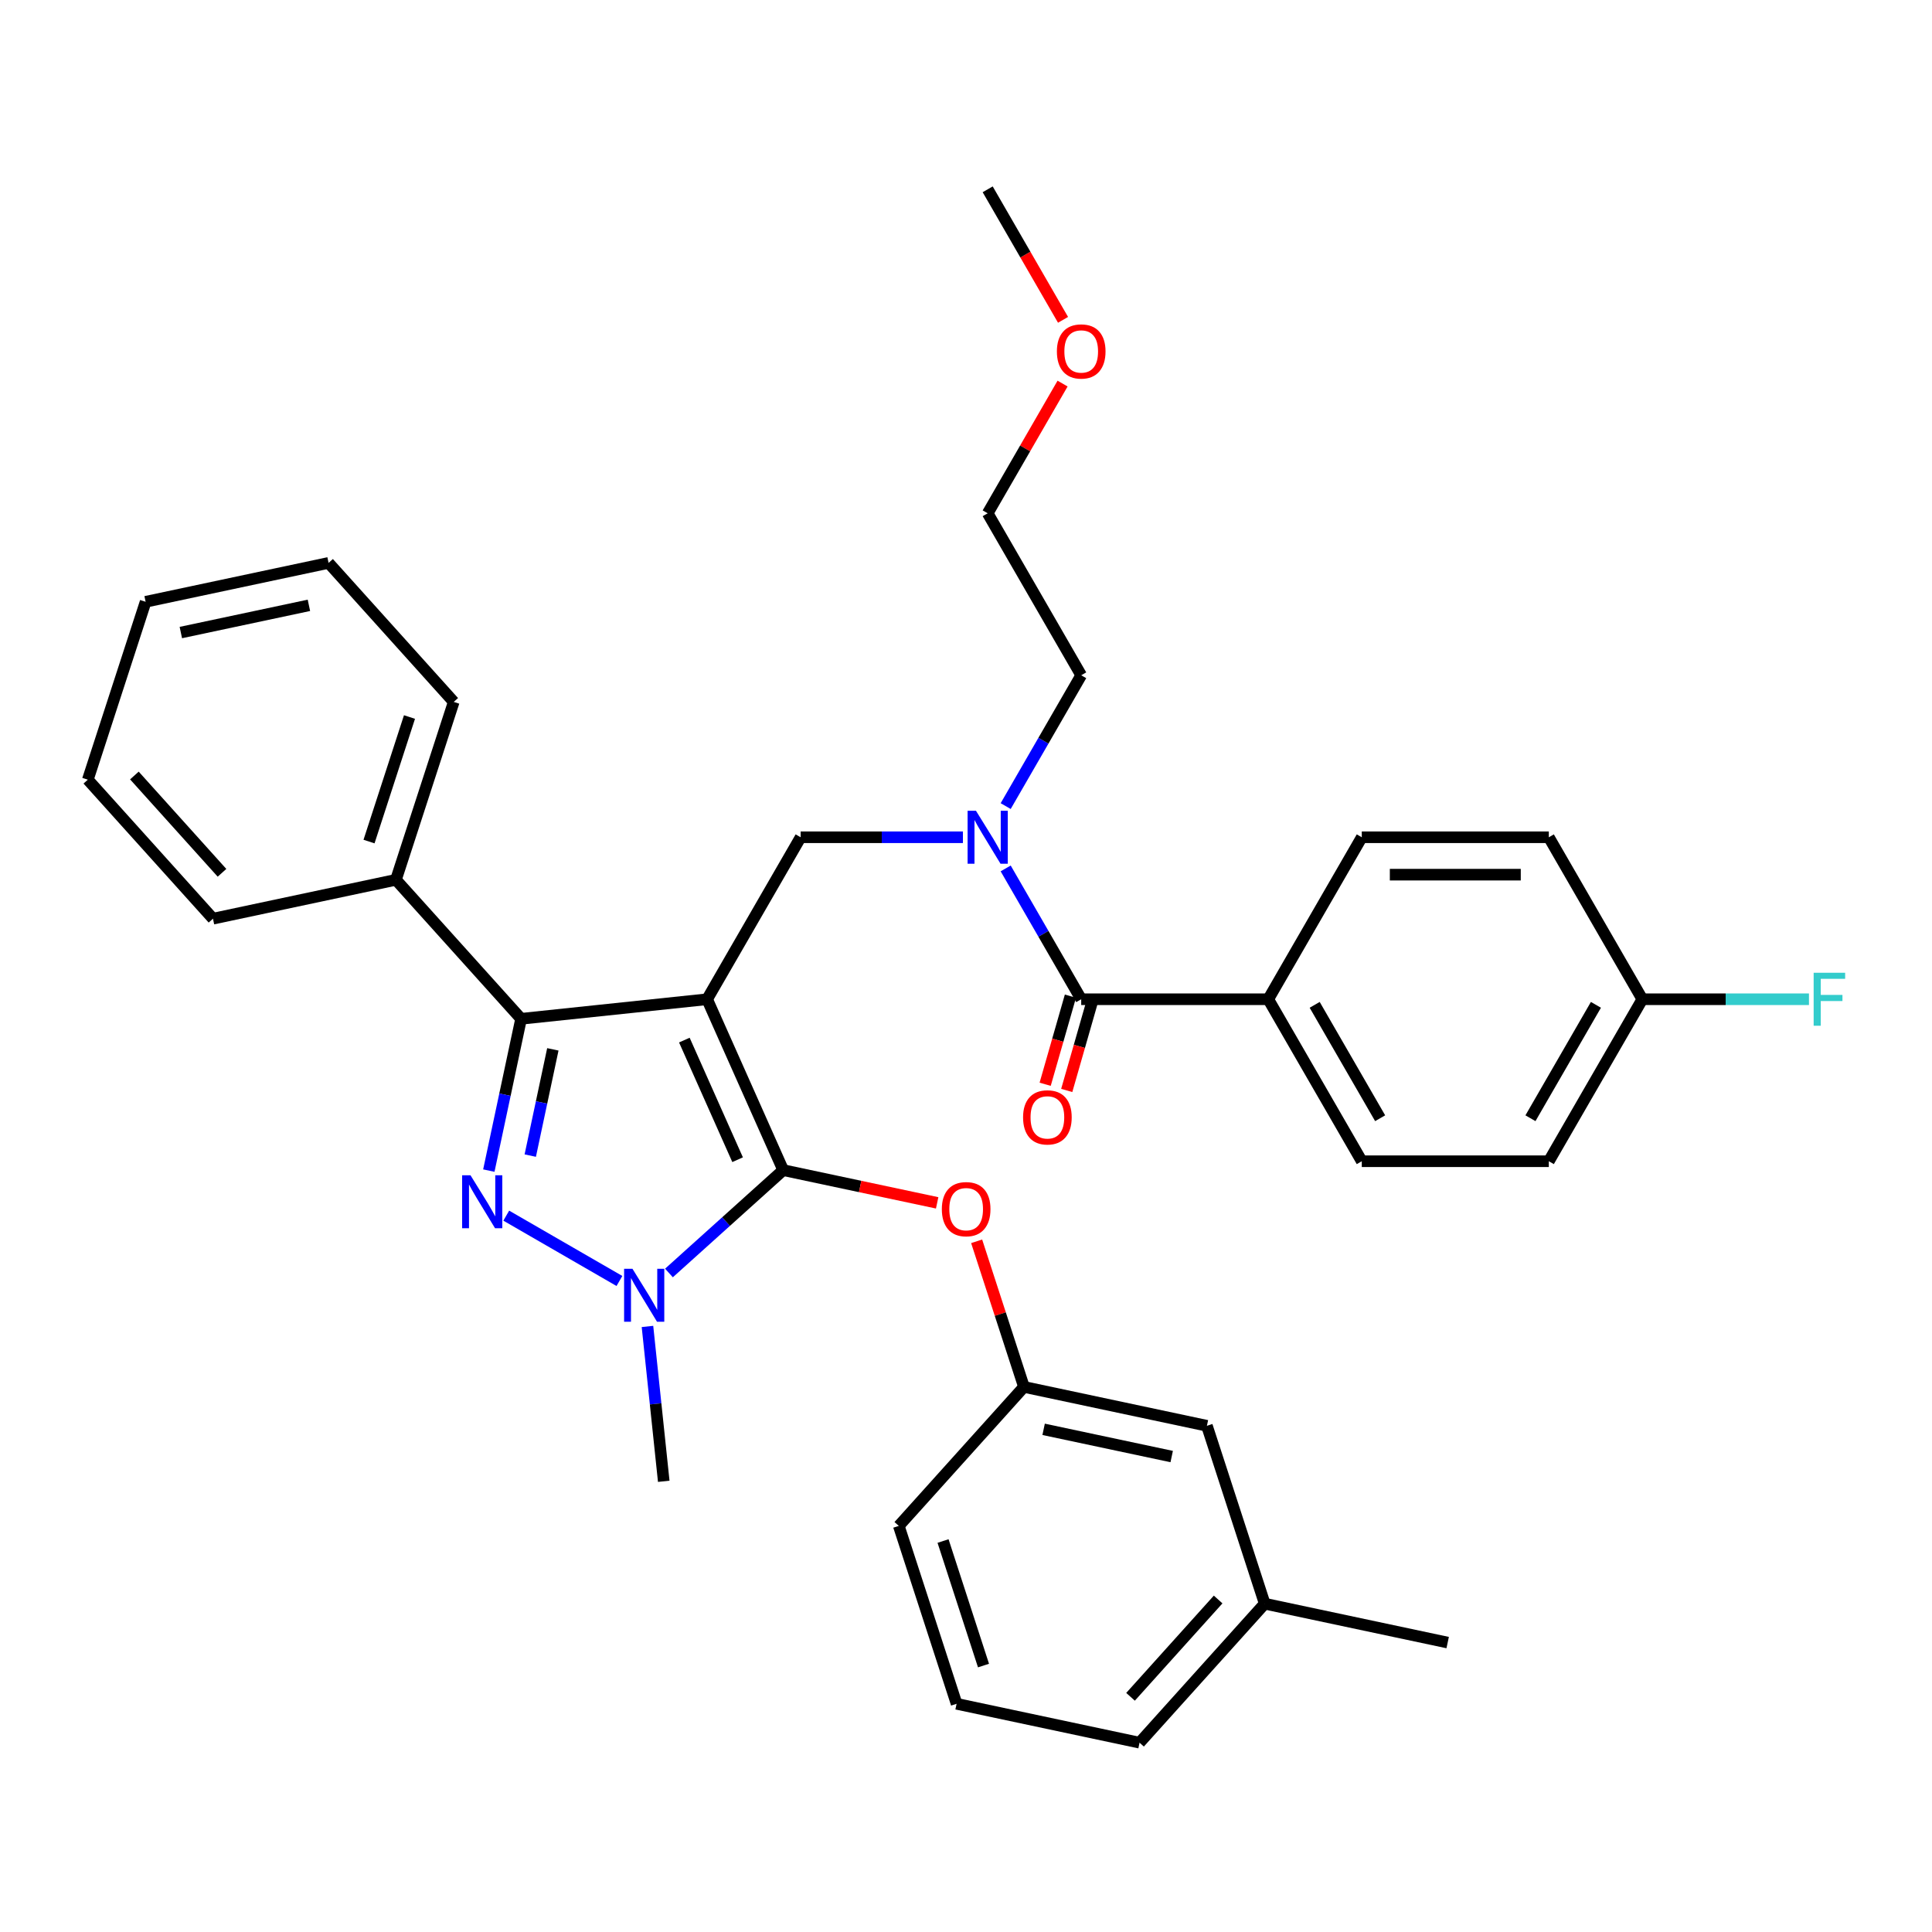 <?xml version='1.0' encoding='iso-8859-1'?>
<svg version='1.1' baseProfile='full'
              xmlns='http://www.w3.org/2000/svg'
                      xmlns:rdkit='http://www.rdkit.org/xml'
                      xmlns:xlink='http://www.w3.org/1999/xlink'
                  xml:space='preserve'
width='1000px' height='1000px' viewBox='0 0 1000 1000'>
<!-- END OF HEADER -->
<rect style='opacity:1.0;fill:#FFFFFF;stroke:none' width='1000' height='1000' x='0' y='0'> </rect>
<path class='bond-0' d='M 656.447,517.209 L 704.854,601.053' style='fill:none;fill-rule:evenodd;stroke:#000000;stroke-width:6px;stroke-linecap:butt;stroke-linejoin:miter;stroke-opacity:1' />
<path class='bond-0' d='M 680.477,520.104 L 714.362,578.795' style='fill:none;fill-rule:evenodd;stroke:#000000;stroke-width:6px;stroke-linecap:butt;stroke-linejoin:miter;stroke-opacity:1' />
<path class='bond-1' d='M 656.447,517.209 L 704.854,433.365' style='fill:none;fill-rule:evenodd;stroke:#000000;stroke-width:6px;stroke-linecap:butt;stroke-linejoin:miter;stroke-opacity:1' />
<path class='bond-2' d='M 656.447,517.209 L 559.632,517.209' style='fill:none;fill-rule:evenodd;stroke:#000000;stroke-width:6px;stroke-linecap:butt;stroke-linejoin:miter;stroke-opacity:1' />
<path class='bond-3' d='M 498.406,433.365 L 456.408,433.365' style='fill:none;fill-rule:evenodd;stroke:#0000FF;stroke-width:6px;stroke-linecap:butt;stroke-linejoin:miter;stroke-opacity:1' />
<path class='bond-3' d='M 456.408,433.365 L 414.409,433.365' style='fill:none;fill-rule:evenodd;stroke:#000000;stroke-width:6px;stroke-linecap:butt;stroke-linejoin:miter;stroke-opacity:1' />
<path class='bond-4' d='M 520.537,449.494 L 540.084,483.351' style='fill:none;fill-rule:evenodd;stroke:#0000FF;stroke-width:6px;stroke-linecap:butt;stroke-linejoin:miter;stroke-opacity:1' />
<path class='bond-4' d='M 540.084,483.351 L 559.632,517.209' style='fill:none;fill-rule:evenodd;stroke:#000000;stroke-width:6px;stroke-linecap:butt;stroke-linejoin:miter;stroke-opacity:1' />
<path class='bond-5' d='M 520.537,417.235 L 540.084,383.378' style='fill:none;fill-rule:evenodd;stroke:#0000FF;stroke-width:6px;stroke-linecap:butt;stroke-linejoin:miter;stroke-opacity:1' />
<path class='bond-5' d='M 540.084,383.378 L 559.632,349.521' style='fill:none;fill-rule:evenodd;stroke:#000000;stroke-width:6px;stroke-linecap:butt;stroke-linejoin:miter;stroke-opacity:1' />
<path class='bond-6' d='M 554.048,515.608 L 547.51,538.412' style='fill:none;fill-rule:evenodd;stroke:#000000;stroke-width:6px;stroke-linecap:butt;stroke-linejoin:miter;stroke-opacity:1' />
<path class='bond-6' d='M 547.51,538.412 L 540.972,561.217' style='fill:none;fill-rule:evenodd;stroke:#FF0000;stroke-width:6px;stroke-linecap:butt;stroke-linejoin:miter;stroke-opacity:1' />
<path class='bond-6' d='M 565.216,518.81 L 558.678,541.614' style='fill:none;fill-rule:evenodd;stroke:#000000;stroke-width:6px;stroke-linecap:butt;stroke-linejoin:miter;stroke-opacity:1' />
<path class='bond-6' d='M 558.678,541.614 L 552.14,564.418' style='fill:none;fill-rule:evenodd;stroke:#FF0000;stroke-width:6px;stroke-linecap:butt;stroke-linejoin:miter;stroke-opacity:1' />
<path class='bond-7' d='M 704.854,601.053 L 801.669,601.053' style='fill:none;fill-rule:evenodd;stroke:#000000;stroke-width:6px;stroke-linecap:butt;stroke-linejoin:miter;stroke-opacity:1' />
<path class='bond-8' d='M 704.854,433.365 L 801.669,433.365' style='fill:none;fill-rule:evenodd;stroke:#000000;stroke-width:6px;stroke-linecap:butt;stroke-linejoin:miter;stroke-opacity:1' />
<path class='bond-8' d='M 719.376,452.728 L 787.147,452.728' style='fill:none;fill-rule:evenodd;stroke:#000000;stroke-width:6px;stroke-linecap:butt;stroke-linejoin:miter;stroke-opacity:1' />
<path class='bond-9' d='M 414.409,433.365 L 366.002,517.209' style='fill:none;fill-rule:evenodd;stroke:#000000;stroke-width:6px;stroke-linecap:butt;stroke-linejoin:miter;stroke-opacity:1' />
<path class='bond-10' d='M 346.251,658.894 L 375.816,632.274' style='fill:none;fill-rule:evenodd;stroke:#0000FF;stroke-width:6px;stroke-linecap:butt;stroke-linejoin:miter;stroke-opacity:1' />
<path class='bond-10' d='M 375.816,632.274 L 405.38,605.654' style='fill:none;fill-rule:evenodd;stroke:#000000;stroke-width:6px;stroke-linecap:butt;stroke-linejoin:miter;stroke-opacity:1' />
<path class='bond-11' d='M 320.614,663.035 L 262.037,629.215' style='fill:none;fill-rule:evenodd;stroke:#0000FF;stroke-width:6px;stroke-linecap:butt;stroke-linejoin:miter;stroke-opacity:1' />
<path class='bond-12' d='M 335.128,686.565 L 339.34,726.642' style='fill:none;fill-rule:evenodd;stroke:#0000FF;stroke-width:6px;stroke-linecap:butt;stroke-linejoin:miter;stroke-opacity:1' />
<path class='bond-12' d='M 339.34,726.642 L 343.553,766.72' style='fill:none;fill-rule:evenodd;stroke:#000000;stroke-width:6px;stroke-linecap:butt;stroke-linejoin:miter;stroke-opacity:1' />
<path class='bond-13' d='M 405.38,605.654 L 445.227,614.123' style='fill:none;fill-rule:evenodd;stroke:#000000;stroke-width:6px;stroke-linecap:butt;stroke-linejoin:miter;stroke-opacity:1' />
<path class='bond-13' d='M 445.227,614.123 L 485.073,622.593' style='fill:none;fill-rule:evenodd;stroke:#FF0000;stroke-width:6px;stroke-linecap:butt;stroke-linejoin:miter;stroke-opacity:1' />
<path class='bond-14' d='M 405.38,605.654 L 366.002,517.209' style='fill:none;fill-rule:evenodd;stroke:#000000;stroke-width:6px;stroke-linecap:butt;stroke-linejoin:miter;stroke-opacity:1' />
<path class='bond-14' d='M 381.784,600.263 L 354.22,538.351' style='fill:none;fill-rule:evenodd;stroke:#000000;stroke-width:6px;stroke-linecap:butt;stroke-linejoin:miter;stroke-opacity:1' />
<path class='bond-15' d='M 366.002,517.209 L 269.717,527.329' style='fill:none;fill-rule:evenodd;stroke:#000000;stroke-width:6px;stroke-linecap:butt;stroke-linejoin:miter;stroke-opacity:1' />
<path class='bond-16' d='M 269.717,527.329 L 204.936,455.381' style='fill:none;fill-rule:evenodd;stroke:#000000;stroke-width:6px;stroke-linecap:butt;stroke-linejoin:miter;stroke-opacity:1' />
<path class='bond-17' d='M 269.717,527.329 L 261.367,566.614' style='fill:none;fill-rule:evenodd;stroke:#000000;stroke-width:6px;stroke-linecap:butt;stroke-linejoin:miter;stroke-opacity:1' />
<path class='bond-17' d='M 261.367,566.614 L 253.017,605.899' style='fill:none;fill-rule:evenodd;stroke:#0000FF;stroke-width:6px;stroke-linecap:butt;stroke-linejoin:miter;stroke-opacity:1' />
<path class='bond-17' d='M 286.152,543.14 L 280.307,570.64' style='fill:none;fill-rule:evenodd;stroke:#000000;stroke-width:6px;stroke-linecap:butt;stroke-linejoin:miter;stroke-opacity:1' />
<path class='bond-17' d='M 280.307,570.64 L 274.462,598.139' style='fill:none;fill-rule:evenodd;stroke:#0000FF;stroke-width:6px;stroke-linecap:butt;stroke-linejoin:miter;stroke-opacity:1' />
<path class='bond-18' d='M 549.984,198.542 L 530.604,232.109' style='fill:none;fill-rule:evenodd;stroke:#FF0000;stroke-width:6px;stroke-linecap:butt;stroke-linejoin:miter;stroke-opacity:1' />
<path class='bond-18' d='M 530.604,232.109 L 511.224,265.676' style='fill:none;fill-rule:evenodd;stroke:#000000;stroke-width:6px;stroke-linecap:butt;stroke-linejoin:miter;stroke-opacity:1' />
<path class='bond-19' d='M 550.23,165.548 L 530.727,131.768' style='fill:none;fill-rule:evenodd;stroke:#FF0000;stroke-width:6px;stroke-linecap:butt;stroke-linejoin:miter;stroke-opacity:1' />
<path class='bond-19' d='M 530.727,131.768 L 511.224,97.988' style='fill:none;fill-rule:evenodd;stroke:#000000;stroke-width:6px;stroke-linecap:butt;stroke-linejoin:miter;stroke-opacity:1' />
<path class='bond-20' d='M 559.632,349.521 L 511.224,265.676' style='fill:none;fill-rule:evenodd;stroke:#000000;stroke-width:6px;stroke-linecap:butt;stroke-linejoin:miter;stroke-opacity:1' />
<path class='bond-21' d='M 505.509,642.493 L 517.753,680.176' style='fill:none;fill-rule:evenodd;stroke:#FF0000;stroke-width:6px;stroke-linecap:butt;stroke-linejoin:miter;stroke-opacity:1' />
<path class='bond-21' d='M 517.753,680.176 L 529.997,717.859' style='fill:none;fill-rule:evenodd;stroke:#000000;stroke-width:6px;stroke-linecap:butt;stroke-linejoin:miter;stroke-opacity:1' />
<path class='bond-22' d='M 654.614,830.064 L 589.832,902.012' style='fill:none;fill-rule:evenodd;stroke:#000000;stroke-width:6px;stroke-linecap:butt;stroke-linejoin:miter;stroke-opacity:1' />
<path class='bond-22' d='M 630.507,827.9 L 585.16,878.263' style='fill:none;fill-rule:evenodd;stroke:#000000;stroke-width:6px;stroke-linecap:butt;stroke-linejoin:miter;stroke-opacity:1' />
<path class='bond-23' d='M 654.614,830.064 L 624.696,737.988' style='fill:none;fill-rule:evenodd;stroke:#000000;stroke-width:6px;stroke-linecap:butt;stroke-linejoin:miter;stroke-opacity:1' />
<path class='bond-24' d='M 654.614,830.064 L 749.313,850.193' style='fill:none;fill-rule:evenodd;stroke:#000000;stroke-width:6px;stroke-linecap:butt;stroke-linejoin:miter;stroke-opacity:1' />
<path class='bond-25' d='M 589.832,902.012 L 495.133,881.883' style='fill:none;fill-rule:evenodd;stroke:#000000;stroke-width:6px;stroke-linecap:butt;stroke-linejoin:miter;stroke-opacity:1' />
<path class='bond-26' d='M 495.133,881.883 L 465.215,789.807' style='fill:none;fill-rule:evenodd;stroke:#000000;stroke-width:6px;stroke-linecap:butt;stroke-linejoin:miter;stroke-opacity:1' />
<path class='bond-26' d='M 509.06,862.088 L 488.118,797.635' style='fill:none;fill-rule:evenodd;stroke:#000000;stroke-width:6px;stroke-linecap:butt;stroke-linejoin:miter;stroke-opacity:1' />
<path class='bond-27' d='M 204.936,455.381 L 234.853,363.305' style='fill:none;fill-rule:evenodd;stroke:#000000;stroke-width:6px;stroke-linecap:butt;stroke-linejoin:miter;stroke-opacity:1' />
<path class='bond-27' d='M 191.008,435.586 L 211.95,371.133' style='fill:none;fill-rule:evenodd;stroke:#000000;stroke-width:6px;stroke-linecap:butt;stroke-linejoin:miter;stroke-opacity:1' />
<path class='bond-28' d='M 204.936,455.381 L 110.236,475.51' style='fill:none;fill-rule:evenodd;stroke:#000000;stroke-width:6px;stroke-linecap:butt;stroke-linejoin:miter;stroke-opacity:1' />
<path class='bond-29' d='M 234.853,363.305 L 170.071,291.357' style='fill:none;fill-rule:evenodd;stroke:#000000;stroke-width:6px;stroke-linecap:butt;stroke-linejoin:miter;stroke-opacity:1' />
<path class='bond-30' d='M 170.071,291.357 L 75.372,311.486' style='fill:none;fill-rule:evenodd;stroke:#000000;stroke-width:6px;stroke-linecap:butt;stroke-linejoin:miter;stroke-opacity:1' />
<path class='bond-30' d='M 159.892,313.317 L 93.603,327.407' style='fill:none;fill-rule:evenodd;stroke:#000000;stroke-width:6px;stroke-linecap:butt;stroke-linejoin:miter;stroke-opacity:1' />
<path class='bond-31' d='M 75.372,311.486 L 45.455,403.563' style='fill:none;fill-rule:evenodd;stroke:#000000;stroke-width:6px;stroke-linecap:butt;stroke-linejoin:miter;stroke-opacity:1' />
<path class='bond-32' d='M 45.455,403.563 L 110.236,475.51' style='fill:none;fill-rule:evenodd;stroke:#000000;stroke-width:6px;stroke-linecap:butt;stroke-linejoin:miter;stroke-opacity:1' />
<path class='bond-32' d='M 69.561,401.398 L 114.909,451.762' style='fill:none;fill-rule:evenodd;stroke:#000000;stroke-width:6px;stroke-linecap:butt;stroke-linejoin:miter;stroke-opacity:1' />
<path class='bond-33' d='M 465.215,789.807 L 529.997,717.859' style='fill:none;fill-rule:evenodd;stroke:#000000;stroke-width:6px;stroke-linecap:butt;stroke-linejoin:miter;stroke-opacity:1' />
<path class='bond-34' d='M 529.997,717.859 L 624.696,737.988' style='fill:none;fill-rule:evenodd;stroke:#000000;stroke-width:6px;stroke-linecap:butt;stroke-linejoin:miter;stroke-opacity:1' />
<path class='bond-34' d='M 540.176,739.818 L 606.465,753.909' style='fill:none;fill-rule:evenodd;stroke:#000000;stroke-width:6px;stroke-linecap:butt;stroke-linejoin:miter;stroke-opacity:1' />
<path class='bond-35' d='M 850.077,517.209 L 801.669,433.365' style='fill:none;fill-rule:evenodd;stroke:#000000;stroke-width:6px;stroke-linecap:butt;stroke-linejoin:miter;stroke-opacity:1' />
<path class='bond-36' d='M 850.077,517.209 L 893.198,517.209' style='fill:none;fill-rule:evenodd;stroke:#000000;stroke-width:6px;stroke-linecap:butt;stroke-linejoin:miter;stroke-opacity:1' />
<path class='bond-36' d='M 893.198,517.209 L 936.319,517.209' style='fill:none;fill-rule:evenodd;stroke:#33CCCC;stroke-width:6px;stroke-linecap:butt;stroke-linejoin:miter;stroke-opacity:1' />
<path class='bond-37' d='M 850.077,517.209 L 801.669,601.053' style='fill:none;fill-rule:evenodd;stroke:#000000;stroke-width:6px;stroke-linecap:butt;stroke-linejoin:miter;stroke-opacity:1' />
<path class='bond-37' d='M 826.047,520.104 L 792.161,578.795' style='fill:none;fill-rule:evenodd;stroke:#000000;stroke-width:6px;stroke-linecap:butt;stroke-linejoin:miter;stroke-opacity:1' />
<path  class='atom-1' d='M 505.164 419.656
L 514.148 434.178
Q 515.039 435.611, 516.472 438.205
Q 517.905 440.8, 517.982 440.955
L 517.982 419.656
L 521.622 419.656
L 521.622 447.074
L 517.866 447.074
L 508.223 431.196
Q 507.1 429.337, 505.9 427.207
Q 504.738 425.077, 504.389 424.419
L 504.389 447.074
L 500.826 447.074
L 500.826 419.656
L 505.164 419.656
' fill='#0000FF'/>
<path  class='atom-3' d='M 529.541 578.347
Q 529.541 571.763, 532.794 568.084
Q 536.047 564.406, 542.127 564.406
Q 548.207 564.406, 551.46 568.084
Q 554.712 571.763, 554.712 578.347
Q 554.712 585.008, 551.421 588.803
Q 548.129 592.559, 542.127 592.559
Q 536.085 592.559, 532.794 588.803
Q 529.541 585.046, 529.541 578.347
M 542.127 589.461
Q 546.309 589.461, 548.555 586.673
Q 550.84 583.846, 550.84 578.347
Q 550.84 572.964, 548.555 570.253
Q 546.309 567.504, 542.127 567.504
Q 537.944 567.504, 535.659 570.214
Q 533.413 572.925, 533.413 578.347
Q 533.413 583.885, 535.659 586.673
Q 537.944 589.461, 542.127 589.461
' fill='#FF0000'/>
<path  class='atom-7' d='M 327.372 656.727
L 336.356 671.249
Q 337.247 672.682, 338.68 675.276
Q 340.113 677.871, 340.19 678.026
L 340.19 656.727
L 343.831 656.727
L 343.831 684.144
L 340.074 684.144
L 330.431 668.267
Q 329.308 666.408, 328.108 664.278
Q 326.946 662.148, 326.598 661.49
L 326.598 684.144
L 323.035 684.144
L 323.035 656.727
L 327.372 656.727
' fill='#0000FF'/>
<path  class='atom-11' d='M 243.528 608.319
L 252.512 622.841
Q 253.403 624.274, 254.836 626.869
Q 256.269 629.463, 256.346 629.618
L 256.346 608.319
L 259.986 608.319
L 259.986 635.737
L 256.23 635.737
L 246.587 619.859
Q 245.464 618.001, 244.264 615.871
Q 243.102 613.741, 242.753 613.082
L 242.753 635.737
L 239.191 635.737
L 239.191 608.319
L 243.528 608.319
' fill='#0000FF'/>
<path  class='atom-12' d='M 547.046 181.91
Q 547.046 175.326, 550.299 171.647
Q 553.552 167.968, 559.632 167.968
Q 565.712 167.968, 568.965 171.647
Q 572.218 175.326, 572.218 181.91
Q 572.218 188.571, 568.926 192.366
Q 565.634 196.122, 559.632 196.122
Q 553.591 196.122, 550.299 192.366
Q 547.046 188.609, 547.046 181.91
M 559.632 193.024
Q 563.814 193.024, 566.06 190.236
Q 568.345 187.409, 568.345 181.91
Q 568.345 176.527, 566.06 173.816
Q 563.814 171.066, 559.632 171.066
Q 555.449 171.066, 553.165 173.777
Q 550.918 176.488, 550.918 181.91
Q 550.918 187.447, 553.165 190.236
Q 555.449 193.024, 559.632 193.024
' fill='#FF0000'/>
<path  class='atom-16' d='M 487.494 625.86
Q 487.494 619.277, 490.746 615.598
Q 493.999 611.919, 500.079 611.919
Q 506.159 611.919, 509.412 615.598
Q 512.665 619.277, 512.665 625.86
Q 512.665 632.521, 509.374 636.316
Q 506.082 640.073, 500.079 640.073
Q 494.038 640.073, 490.746 636.316
Q 487.494 632.56, 487.494 625.86
M 500.079 636.974
Q 504.262 636.974, 506.508 634.186
Q 508.793 631.359, 508.793 625.86
Q 508.793 620.477, 506.508 617.766
Q 504.262 615.017, 500.079 615.017
Q 495.897 615.017, 493.612 617.728
Q 491.366 620.438, 491.366 625.86
Q 491.366 631.398, 493.612 634.186
Q 495.897 636.974, 500.079 636.974
' fill='#FF0000'/>
<path  class='atom-34' d='M 938.74 503.5
L 955.043 503.5
L 955.043 506.637
L 942.419 506.637
L 942.419 514.963
L 953.649 514.963
L 953.649 518.138
L 942.419 518.138
L 942.419 530.918
L 938.74 530.918
L 938.74 503.5
' fill='#33CCCC'/>
</svg>
